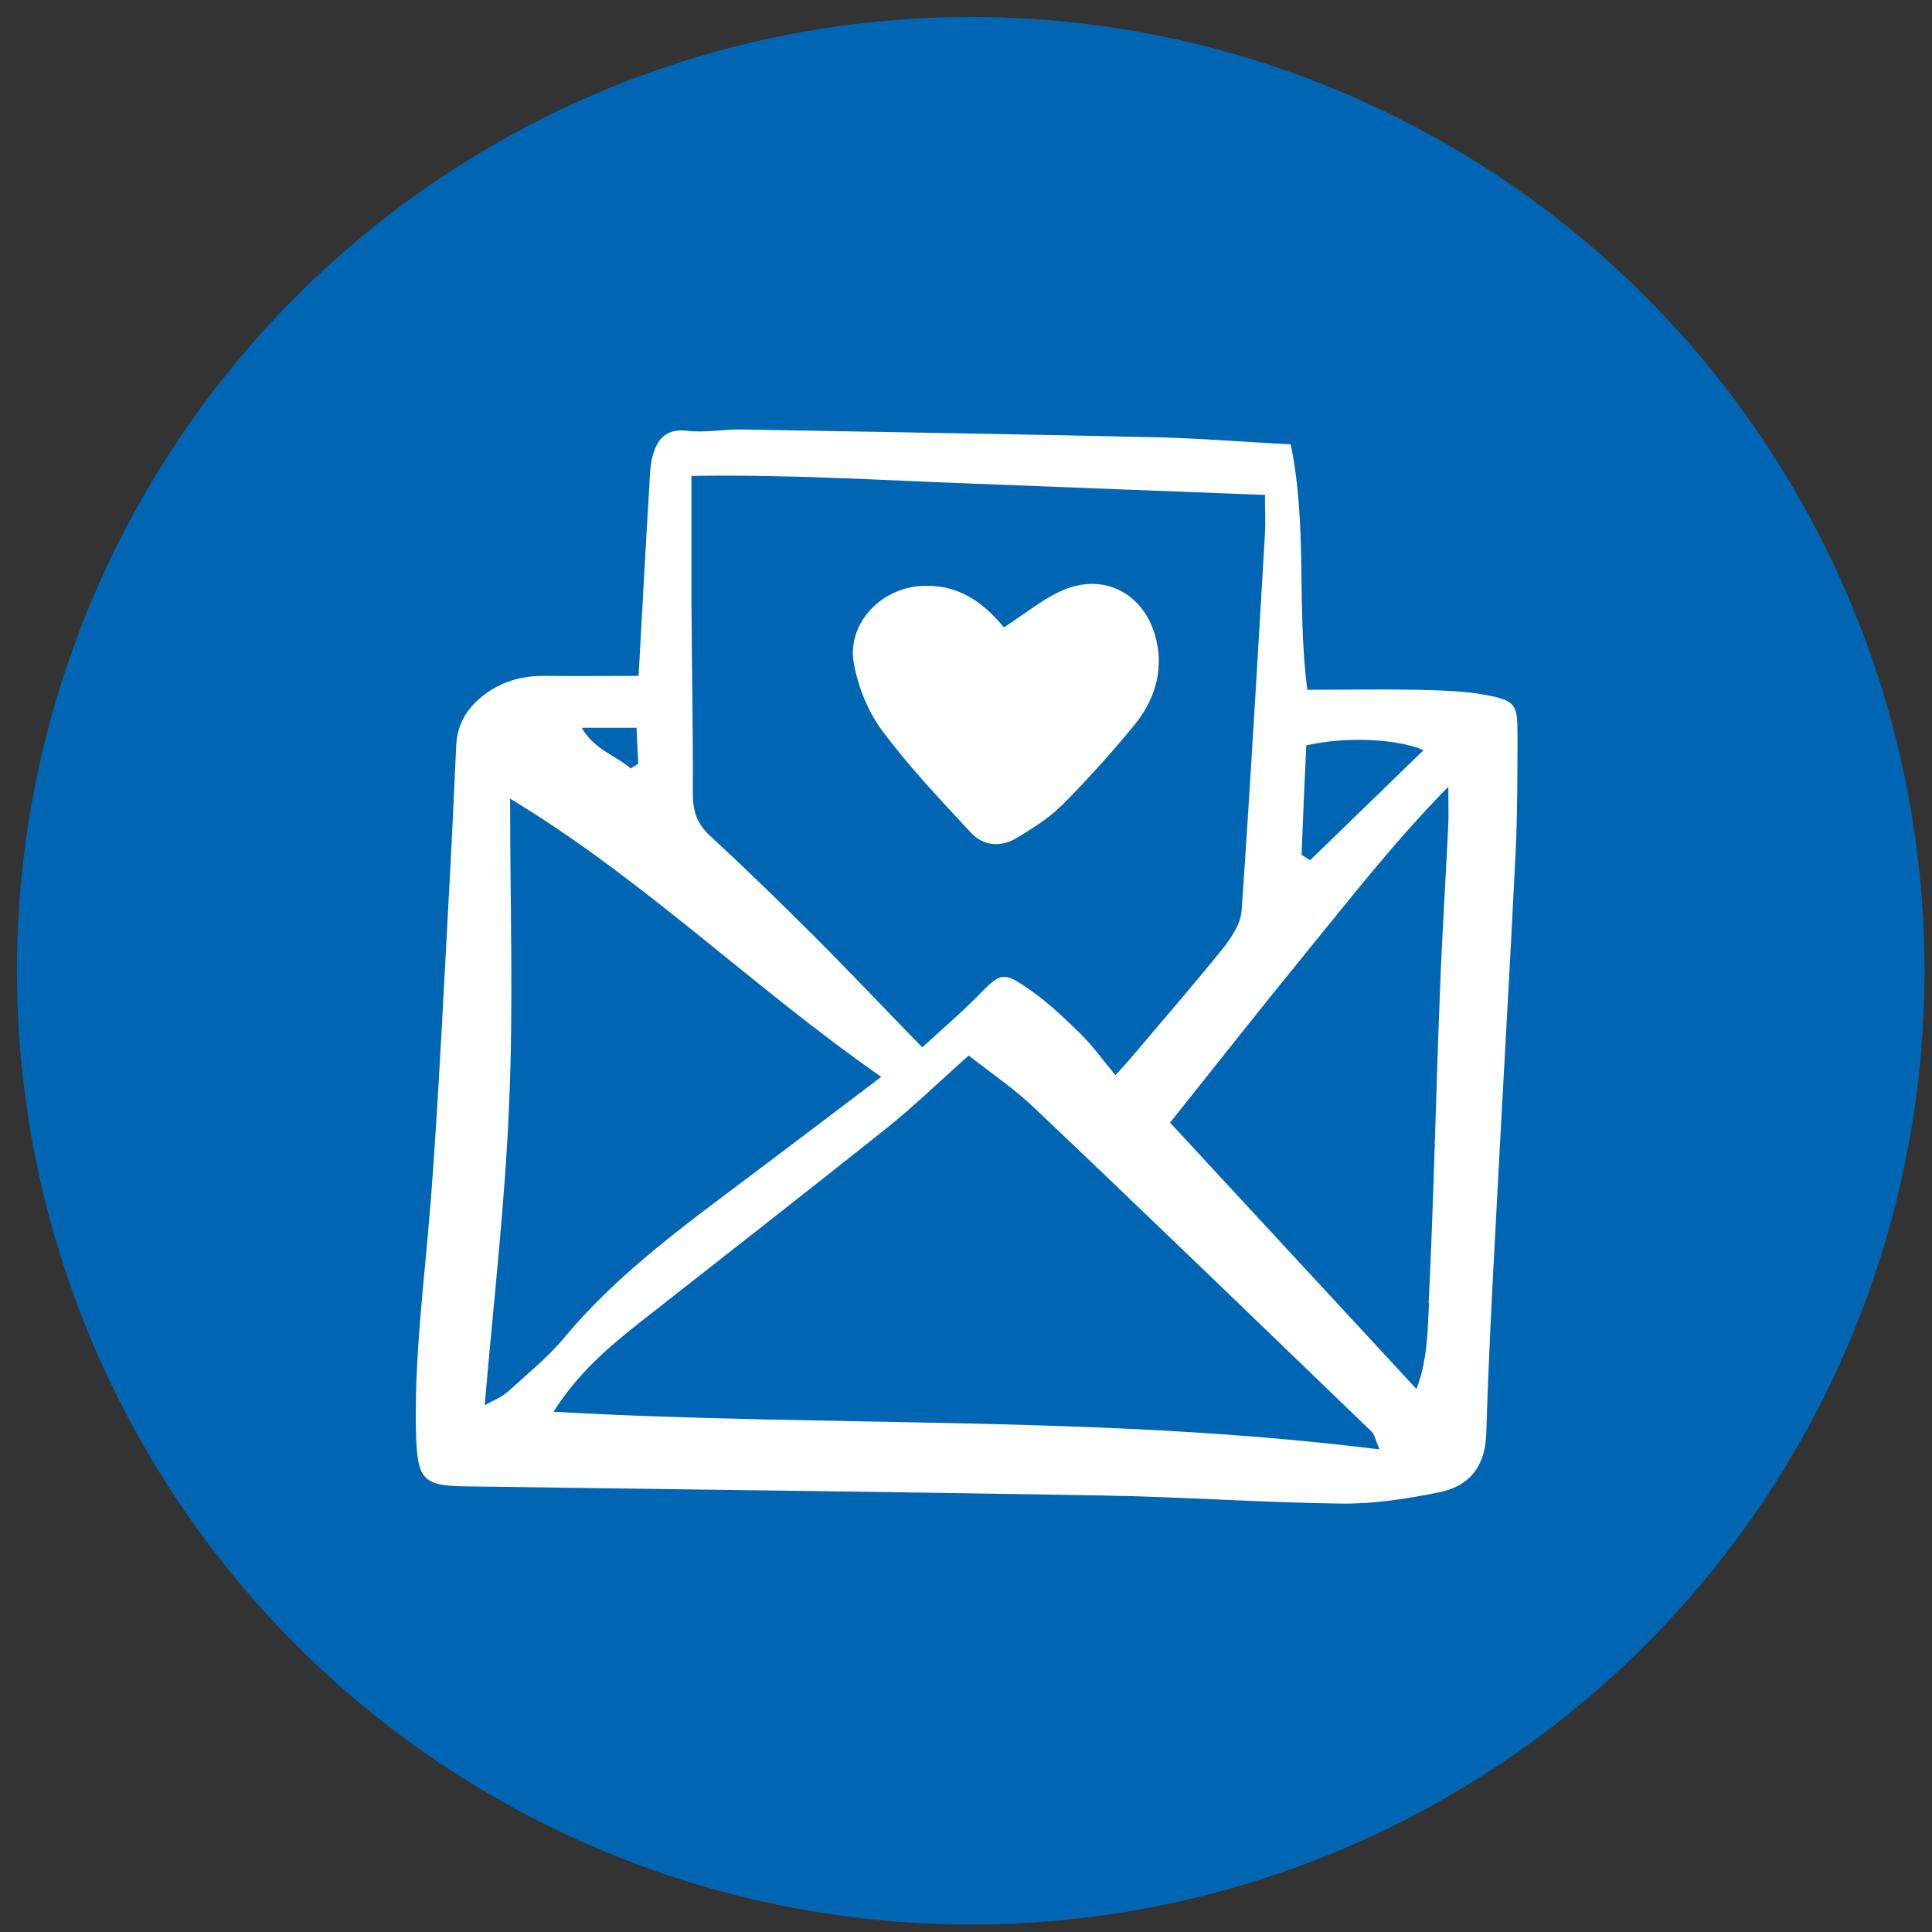 <svg xmlns="http://www.w3.org/2000/svg" width="57" height="57" viewBox="0 0 57 57"><rect x="0" y="0" width="57" height="57" fill="#333333" stroke="none"/><g fill="none" transform="translate(1 1)"><circle cx="27.64" cy="27.64" r="27.64" fill="#0066B3" stroke="#0066B3"/><g fill="#FFF" transform="translate(11.267 11.67)"><path d="M2.693,28.411 C3.273,27.881 3.893,27.381 4.393,26.781 C6.013,24.841 8.053,23.391 10.043,21.891 C11.213,21.011 12.373,20.131 13.733,19.101 C9.953,16.471 6.753,13.291 2.783,10.891 C2.783,14.031 2.883,16.981 2.753,19.921 C2.633,22.841 2.293,25.751 2.033,28.791 C2.303,28.631 2.523,28.561 2.683,28.411 M28.433,30.091 C28.303,29.791 28.283,29.641 28.193,29.561 C24.883,26.371 21.573,23.171 18.233,20.001 C17.643,19.441 16.973,18.991 16.313,18.471 C15.423,19.261 14.663,20.001 13.833,20.661 C11.433,22.571 9.013,24.461 6.603,26.351 C5.683,27.081 4.793,27.831 4.063,28.981 C12.213,29.441 20.273,29.071 28.423,30.091 M29.883,25.771 C30.033,22.741 30.093,19.701 30.213,16.671 C30.273,14.991 30.383,13.321 30.463,11.641 C30.473,11.371 30.463,11.091 30.463,10.541 C28.843,12.191 27.573,13.841 26.263,15.441 C24.933,17.071 23.633,18.721 22.253,20.451 C24.743,23.141 27.083,25.671 29.523,28.311 C29.853,27.441 29.853,26.581 29.893,25.771 M26.273,9.311 C26.223,10.381 26.173,11.461 26.133,12.551 C26.213,12.601 26.303,12.651 26.383,12.711 C27.493,11.641 28.593,10.561 29.733,9.461 C28.893,9.111 27.413,9.061 26.273,9.321 M25.033,1.931 C22.133,1.821 19.323,1.711 16.513,1.601 C13.743,1.501 10.973,1.321 8.133,1.371 C8.133,2.721 8.133,3.891 8.133,5.071 C8.143,6.961 8.183,8.861 8.173,10.751 C8.173,11.251 8.293,11.631 8.673,11.981 C9.723,12.951 10.753,13.951 11.763,14.961 C12.793,15.991 13.803,17.061 14.943,18.231 C15.493,17.721 16.063,17.241 16.583,16.711 C17.253,16.031 17.313,15.971 18.103,16.521 C18.653,16.901 19.153,17.381 19.633,17.851 C19.983,18.201 20.273,18.611 20.643,19.051 C20.953,18.711 21.113,18.531 21.263,18.351 C22.113,17.341 22.983,16.341 23.813,15.311 C24.063,14.991 24.333,14.591 24.363,14.211 C24.623,10.501 24.833,6.791 25.053,3.081 C25.073,2.731 25.053,2.381 25.053,1.921 M6.513,8.801 L4.893,8.801 C5.283,9.461 5.903,9.621 6.343,10.001 C6.413,9.951 6.493,9.911 6.563,9.861 C6.543,9.521 6.533,9.181 6.513,8.791 M0.433,22.891 C0.683,19.621 0.833,16.331 1.013,13.051 C1.083,11.801 1.133,10.551 1.193,9.311 C1.233,8.611 1.583,8.121 2.153,7.731 C2.653,7.401 3.183,7.271 3.773,7.271 C4.663,7.281 5.543,7.271 6.573,7.271 C6.683,5.351 6.773,3.571 6.883,1.791 C6.903,1.471 6.903,1.141 6.973,0.841 C7.103,0.311 7.353,-0.039 8.023,0.041 C8.553,0.101 9.093,-0.009 9.623,0.001 C13.693,0.071 17.763,0.141 21.833,0.231 C23.143,0.261 24.463,0.371 25.813,0.441 C26.313,2.851 25.983,5.221 26.303,7.681 C27.413,7.681 28.483,7.661 29.543,7.681 C30.253,7.701 30.973,7.711 31.663,7.851 C32.453,8.011 32.503,8.151 32.503,8.961 C32.503,10.101 32.503,11.251 32.453,12.391 C32.273,16.061 32.053,19.741 31.863,23.411 C31.753,25.481 31.643,27.551 31.583,29.621 C31.553,30.601 31.073,31.191 30.173,31.361 C29.233,31.551 28.263,31.701 27.313,31.691 C24.953,31.661 22.603,31.491 20.243,31.451 C13.953,31.341 7.673,31.271 1.383,31.181 C0.223,31.161 0.063,30.941 0.013,29.791 C-0.067,27.461 0.253,25.161 0.433,22.851"/><path d="M19.033,11.111 C18.663,11.481 18.193,11.771 17.733,12.051 C17.253,12.341 16.733,12.291 16.363,11.881 C15.463,10.911 14.553,9.951 13.763,8.891 C13.353,8.341 13.063,7.631 12.933,6.951 C12.693,5.771 13.673,4.711 14.873,4.621 C15.953,4.541 16.713,5.061 17.353,5.841 C17.963,5.441 18.443,5.051 18.983,4.791 C20.273,4.171 21.533,4.831 21.853,6.231 C22.063,7.181 21.773,8.021 21.193,8.731 C20.513,9.561 19.793,10.351 19.043,11.111"/></g></g></svg>